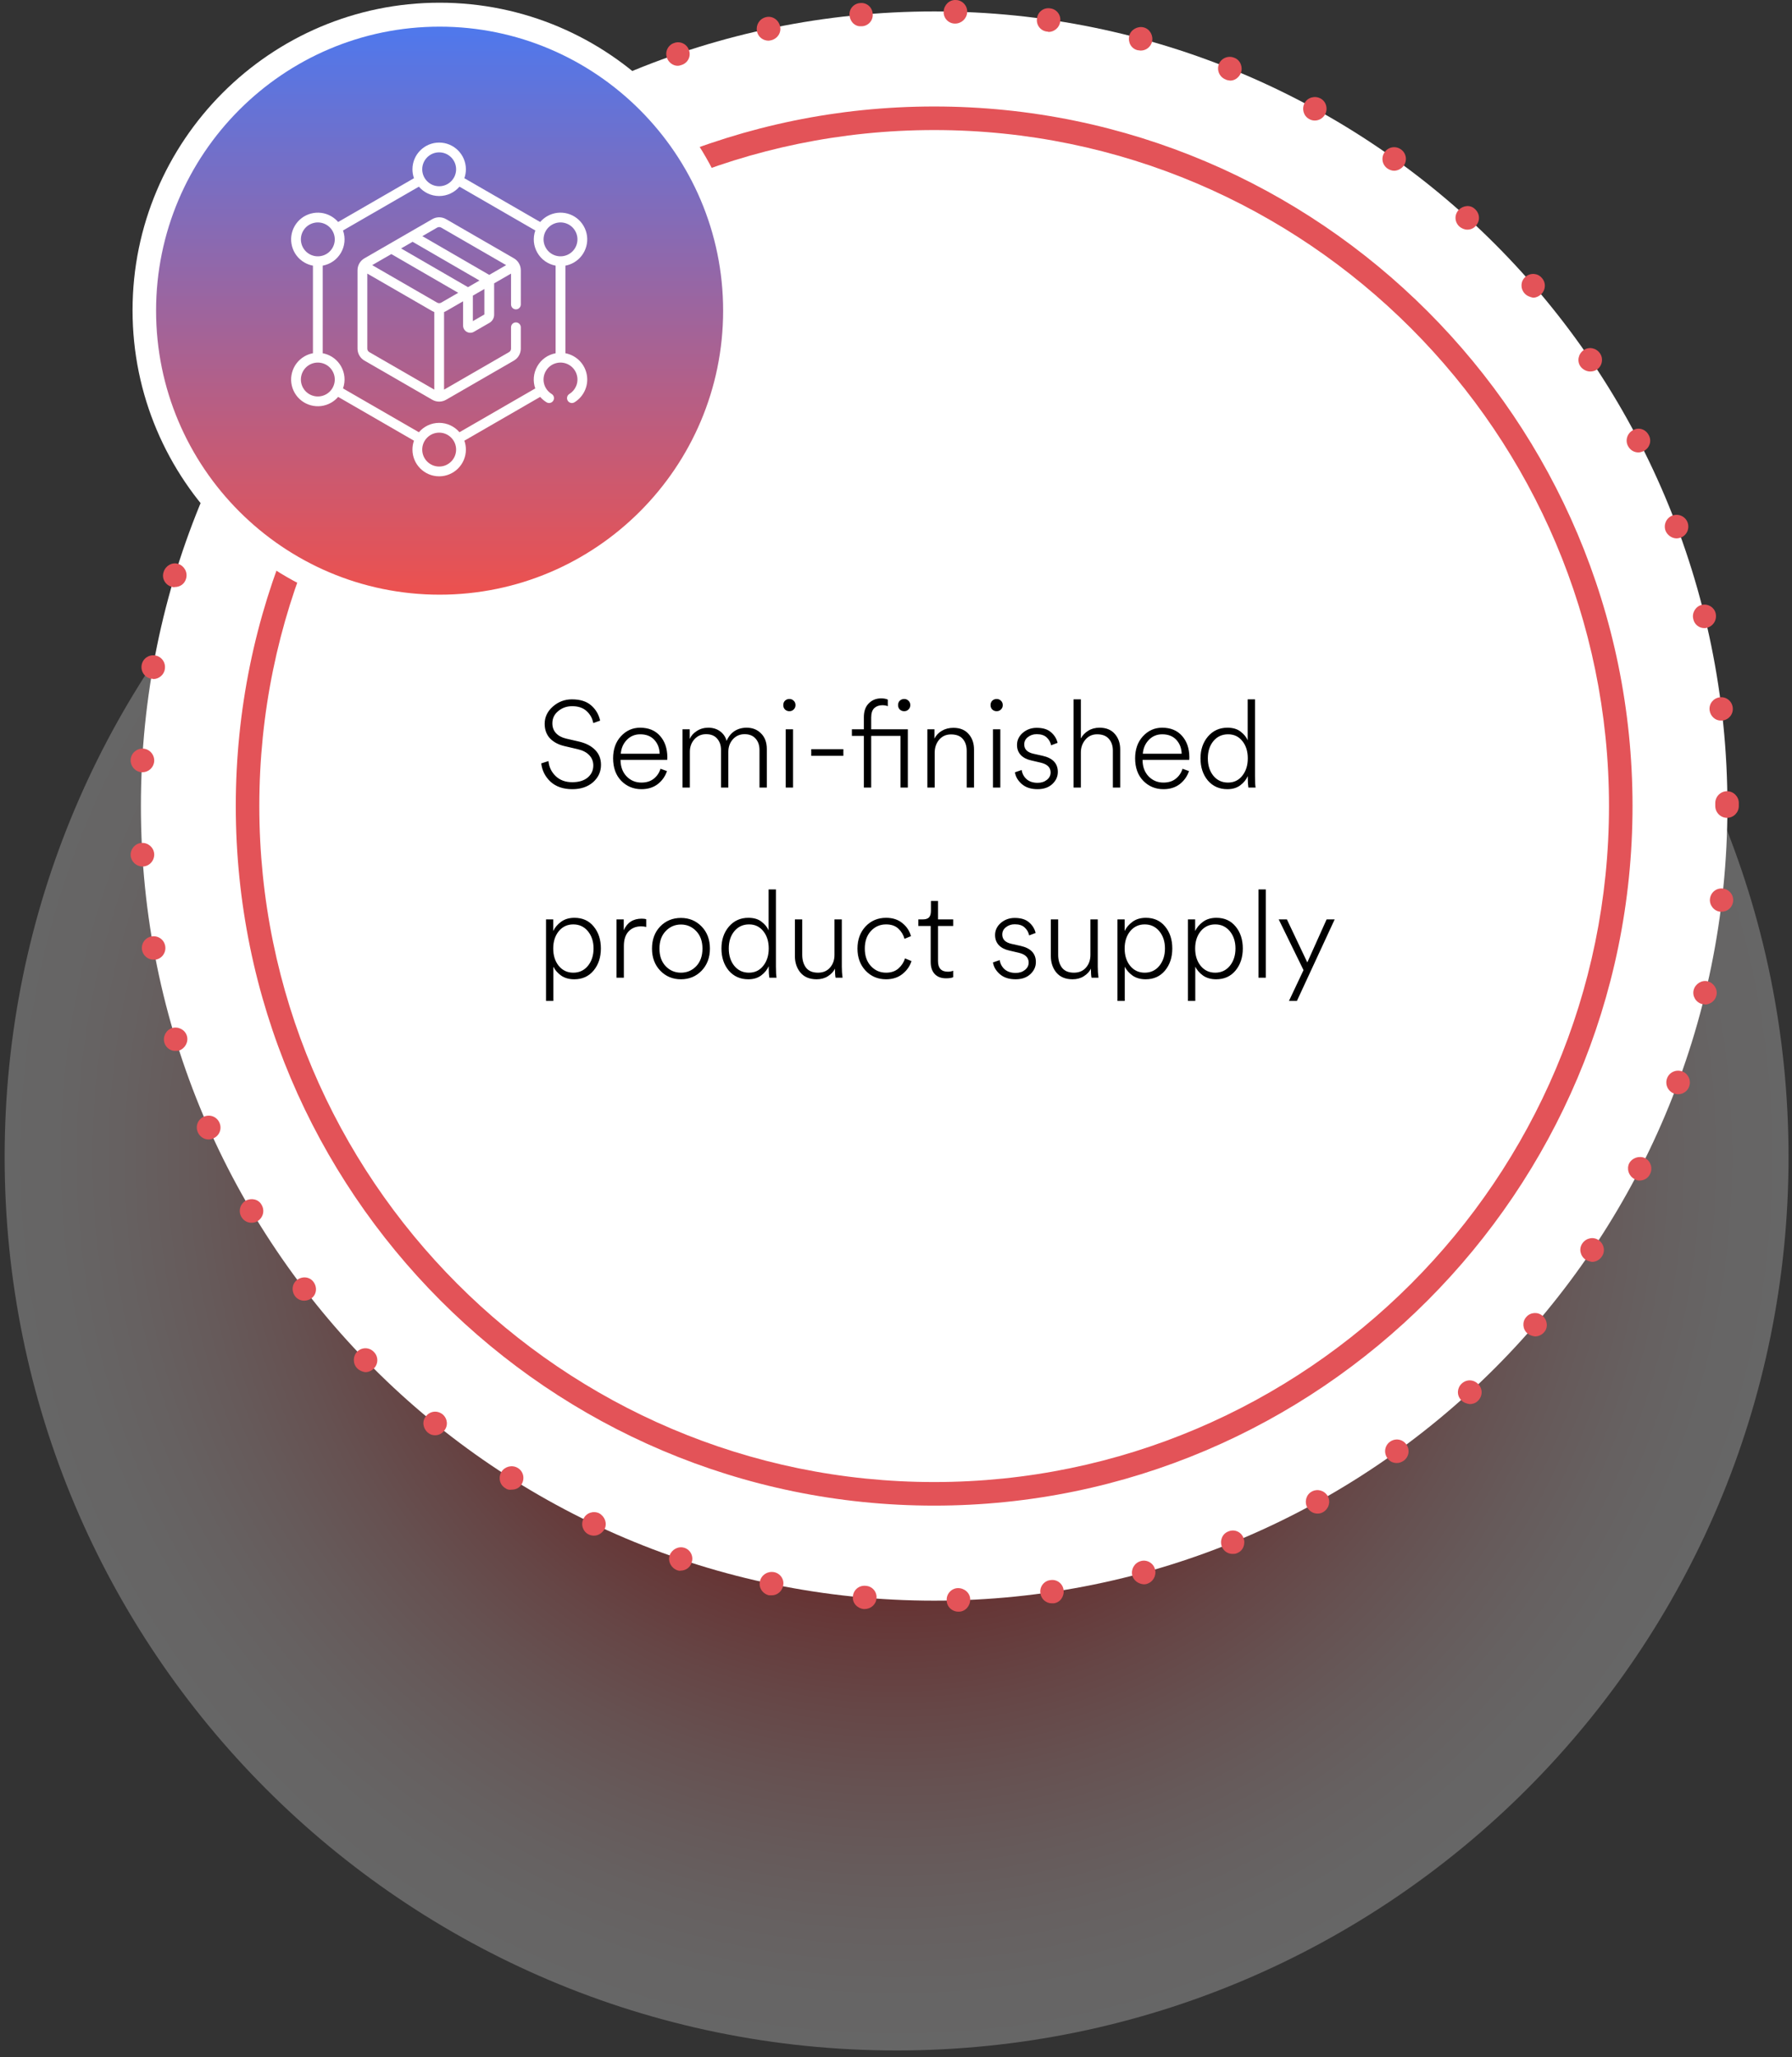 <svg width="264" height="303" viewBox="0 0 264 303" fill="none" xmlns="http://www.w3.org/2000/svg">
<rect x="0" y="0" width="264" height="303" fill="#333333" stroke="none"/>
<path opacity="0.5" d="M132.086 302.003C204.658 302.003 263.489 243.086 263.489 170.408C263.489 97.73 204.658 38.812 132.086 38.812C59.515 38.812 0.684 97.73 0.684 170.408C0.684 243.086 59.515 302.003 132.086 302.003Z" fill="url(#paint0_radial_2350_12)" fill-opacity="0.5"/>
<path d="M137.622 235.755C202.165 235.755 254.487 183.356 254.487 118.719C254.487 54.082 202.165 1.684 137.622 1.684C73.08 1.684 20.758 54.082 20.758 118.719C20.758 183.356 73.08 235.755 137.622 235.755Z" fill="white"/>
<path d="M139.468 235.698C139.412 234.746 140.194 233.906 141.145 233.906C142.096 233.906 142.934 234.634 142.934 235.586C142.934 236.538 142.207 237.378 141.257 237.378C141.257 237.378 141.257 237.378 141.201 237.378C140.25 237.378 139.468 236.65 139.468 235.698ZM127.222 236.986C126.271 236.874 125.545 236.09 125.656 235.138C125.712 234.186 126.551 233.458 127.557 233.57C128.508 233.626 129.235 234.466 129.123 235.418C129.067 236.314 128.284 236.986 127.39 236.986C127.334 236.986 127.278 236.986 127.222 236.986ZM153.279 234.69C153.111 233.738 153.782 232.842 154.733 232.73C155.683 232.562 156.578 233.234 156.69 234.186C156.802 235.138 156.186 236.034 155.236 236.146C155.124 236.146 155.068 236.146 154.956 236.146C154.118 236.146 153.391 235.53 153.279 234.69ZM113.299 234.97C112.348 234.746 111.733 233.85 111.957 232.898C112.181 231.947 113.075 231.387 114.026 231.555C114.976 231.723 115.591 232.674 115.368 233.57C115.2 234.41 114.473 234.97 113.69 234.97C113.578 234.97 113.467 234.97 113.299 234.97ZM166.811 232.058C166.587 231.163 167.09 230.211 168.041 229.931C168.935 229.651 169.942 230.211 170.165 231.163C170.389 232.058 169.886 233.01 168.935 233.29C168.768 233.346 168.6 233.346 168.488 233.346C167.761 233.29 167.034 232.842 166.811 232.058ZM99.767 231.275C98.873 230.939 98.369 229.987 98.649 229.091C98.984 228.195 99.935 227.691 100.83 227.971C101.724 228.251 102.228 229.259 101.892 230.155C101.668 230.883 100.997 231.331 100.27 231.331C100.159 231.387 99.935 231.331 99.767 231.275ZM180.007 227.803C179.671 226.907 180.063 225.899 180.957 225.563C181.852 225.171 182.858 225.619 183.194 226.515C183.529 227.411 183.138 228.419 182.243 228.755C182.02 228.867 181.796 228.867 181.572 228.867C180.901 228.867 180.286 228.475 180.007 227.803ZM86.739 226.011C85.9 225.619 85.509 224.555 85.956 223.715C86.347 222.819 87.41 222.483 88.249 222.875C89.087 223.323 89.479 224.331 89.087 225.171C88.752 225.787 88.137 226.179 87.522 226.179C87.242 226.179 86.963 226.123 86.739 226.011ZM192.588 222.035C192.14 221.195 192.42 220.131 193.259 219.683C194.098 219.235 195.104 219.515 195.607 220.355C196.055 221.195 195.775 222.203 194.936 222.707C194.657 222.875 194.377 222.931 194.098 222.931C193.482 222.931 192.923 222.595 192.588 222.035ZM74.437 219.179C73.599 218.675 73.375 217.611 73.878 216.771C74.381 215.987 75.444 215.707 76.282 216.211C77.121 216.715 77.345 217.779 76.842 218.619C76.506 219.179 75.947 219.403 75.388 219.403C75.052 219.459 74.717 219.403 74.437 219.179ZM204.386 214.755C203.827 213.971 203.995 212.907 204.777 212.347C205.56 211.787 206.623 211.955 207.182 212.739C207.741 213.523 207.573 214.587 206.79 215.147C206.455 215.371 206.12 215.483 205.784 215.483C205.225 215.483 204.722 215.259 204.386 214.755ZM63.03 211.003C62.303 210.387 62.136 209.323 62.751 208.595C63.366 207.811 64.428 207.699 65.211 208.315C65.938 208.931 66.05 209.995 65.435 210.723C65.099 211.171 64.596 211.395 64.093 211.395C63.701 211.395 63.366 211.283 63.03 211.003ZM215.234 206.187C214.563 205.459 214.675 204.395 215.346 203.78C216.073 203.108 217.135 203.164 217.806 203.892C218.477 204.619 218.421 205.683 217.694 206.355C217.359 206.691 216.911 206.803 216.52 206.803C216.073 206.747 215.569 206.579 215.234 206.187ZM52.63 201.54C51.959 200.868 51.959 199.748 52.63 199.076C53.301 198.404 54.419 198.404 55.09 199.132C55.761 199.804 55.761 200.924 55.034 201.596C54.699 201.932 54.252 202.1 53.804 202.1C53.413 202.044 52.965 201.876 52.63 201.54ZM225.019 196.388C224.292 195.772 224.236 194.652 224.851 193.98C225.466 193.252 226.585 193.196 227.256 193.812C227.983 194.428 228.094 195.548 227.479 196.22C227.144 196.612 226.641 196.836 226.137 196.836C225.746 196.78 225.355 196.668 225.019 196.388ZM43.46 190.9C42.901 190.116 43.013 189.052 43.795 188.492C44.578 187.932 45.641 188.044 46.2 188.828C46.759 189.612 46.647 190.676 45.864 191.236C45.529 191.46 45.193 191.572 44.802 191.572C44.299 191.572 43.795 191.348 43.46 190.9ZM233.574 185.524C232.791 184.964 232.568 183.9 233.127 183.116C233.686 182.332 234.748 182.108 235.531 182.668C236.314 183.228 236.538 184.292 235.979 185.076C235.643 185.58 235.084 185.86 234.525 185.86C234.245 185.804 233.854 185.692 233.574 185.524ZM35.576 179.252C35.072 178.412 35.352 177.348 36.191 176.844C37.029 176.396 38.092 176.62 38.539 177.46C39.042 178.3 38.763 179.364 37.924 179.868C37.645 180.036 37.365 180.092 37.029 180.092C36.47 180.092 35.911 179.812 35.576 179.252ZM240.787 173.653C239.949 173.205 239.613 172.197 240.005 171.357C240.452 170.517 241.514 170.181 242.353 170.573C243.192 171.021 243.527 172.085 243.08 172.925C242.8 173.541 242.185 173.877 241.514 173.877C241.291 173.877 241.067 173.821 240.787 173.653ZM29.145 166.765C28.754 165.869 29.145 164.861 30.04 164.469C30.935 164.077 31.941 164.469 32.333 165.365C32.724 166.261 32.333 167.269 31.438 167.661C31.214 167.773 30.991 167.829 30.711 167.829C30.096 167.829 29.425 167.437 29.145 166.765ZM246.603 161.053C245.708 160.717 245.261 159.709 245.596 158.813C245.932 157.917 246.938 157.469 247.833 157.805C248.727 158.141 249.175 159.149 248.839 160.045C248.616 160.717 247.945 161.165 247.218 161.165C246.994 161.165 246.77 161.109 246.603 161.053ZM24.225 153.605C23.945 152.709 24.448 151.701 25.343 151.421C26.238 151.141 27.244 151.645 27.524 152.541C27.803 153.437 27.3 154.389 26.405 154.725C26.238 154.781 26.07 154.781 25.902 154.781C25.175 154.837 24.448 154.333 24.225 153.605ZM250.796 147.894C249.846 147.67 249.287 146.718 249.51 145.822C249.734 144.926 250.685 144.31 251.579 144.534C252.474 144.758 253.089 145.71 252.865 146.606C252.698 147.39 251.971 147.95 251.188 147.95C251.076 147.894 250.964 147.894 250.796 147.894ZM20.926 139.942C20.758 138.99 21.373 138.094 22.323 137.926C23.274 137.758 24.169 138.374 24.337 139.326C24.504 140.278 23.889 141.174 22.939 141.342C22.827 141.342 22.715 141.342 22.603 141.342C21.82 141.342 21.093 140.782 20.926 139.942ZM253.424 134.286C252.474 134.174 251.803 133.278 251.915 132.382C252.027 131.43 252.865 130.758 253.816 130.87C254.766 130.982 255.437 131.822 255.326 132.774C255.214 133.67 254.487 134.286 253.592 134.286C253.592 134.286 253.536 134.286 253.424 134.286ZM19.248 125.998C19.192 125.046 19.919 124.206 20.87 124.15C21.82 124.094 22.659 124.822 22.715 125.774C22.771 126.726 22.044 127.566 21.093 127.622C21.093 127.622 21.038 127.622 20.982 127.622C20.087 127.622 19.304 126.894 19.248 125.998ZM252.697 118.719C252.697 118.663 252.697 118.607 252.697 118.495C252.697 118.383 252.697 118.327 252.697 118.271C252.697 117.319 253.48 116.535 254.431 116.535C255.382 116.535 256.164 117.319 256.164 118.271C256.164 118.383 256.164 118.439 256.164 118.495C256.164 118.551 256.164 118.663 256.164 118.719C256.164 119.671 255.382 120.455 254.431 120.455C253.48 120.455 252.697 119.671 252.697 118.719ZM20.87 113.735C19.919 113.679 19.192 112.839 19.248 111.887C19.304 110.935 20.143 110.207 21.093 110.263C22.044 110.319 22.771 111.159 22.715 112.111C22.659 113.007 21.932 113.735 20.982 113.735C20.926 113.735 20.926 113.735 20.87 113.735ZM251.859 104.607C251.747 103.655 252.418 102.815 253.369 102.703C254.319 102.591 255.158 103.263 255.27 104.215C255.382 105.167 254.71 106.007 253.76 106.119C253.704 106.119 253.592 106.119 253.536 106.119C252.753 106.175 251.971 105.503 251.859 104.607ZM22.268 99.959C21.317 99.791 20.702 98.895 20.87 97.943C21.038 96.991 21.932 96.375 22.883 96.543C23.833 96.711 24.448 97.607 24.281 98.559C24.169 99.399 23.386 100.015 22.603 100.015C22.435 99.959 22.379 99.959 22.268 99.959ZM249.454 91.168C249.231 90.272 249.79 89.32 250.685 89.096C251.635 88.872 252.53 89.432 252.753 90.328C252.977 91.28 252.418 92.231 251.467 92.456C251.356 92.511 251.188 92.511 251.076 92.511C250.349 92.511 249.622 92.007 249.454 91.168ZM25.231 86.408C24.337 86.128 23.777 85.176 24.113 84.224C24.392 83.328 25.343 82.768 26.238 83.048C27.132 83.328 27.692 84.28 27.412 85.232C27.188 86.016 26.517 86.464 25.735 86.464C25.567 86.52 25.455 86.464 25.231 86.408ZM245.372 78.176C245.037 77.28 245.484 76.272 246.379 75.936C247.274 75.6 248.28 76.048 248.616 76.944C248.951 77.84 248.504 78.848 247.609 79.184C247.385 79.24 247.218 79.296 246.994 79.296C246.323 79.296 245.652 78.848 245.372 78.176ZM29.872 73.36C28.977 72.968 28.586 71.96 28.977 71.064C29.369 70.168 30.375 69.776 31.27 70.168C32.165 70.56 32.556 71.568 32.165 72.464C31.885 73.136 31.27 73.472 30.599 73.472C30.32 73.472 30.096 73.472 29.872 73.36ZM239.837 65.689C239.389 64.849 239.725 63.785 240.62 63.337C241.458 62.889 242.465 63.225 242.912 64.121C243.36 64.96 243.024 65.969 242.185 66.416C241.962 66.528 241.626 66.64 241.402 66.64C240.731 66.64 240.172 66.305 239.837 65.689ZM35.967 60.929C35.128 60.425 34.849 59.361 35.352 58.577C35.799 57.737 36.918 57.457 37.7 57.961C38.539 58.465 38.819 59.529 38.316 60.313C37.98 60.873 37.421 61.153 36.806 61.153C36.582 61.153 36.247 61.097 35.967 60.929ZM232.847 53.985C232.288 53.201 232.512 52.137 233.295 51.577C234.077 51.017 235.14 51.241 235.699 52.025C236.258 52.809 236.035 53.929 235.252 54.433C234.916 54.657 234.581 54.713 234.245 54.713C233.742 54.713 233.183 54.433 232.847 53.985ZM43.516 49.281C42.733 48.721 42.621 47.601 43.18 46.873C43.739 46.089 44.858 45.977 45.585 46.537C46.367 47.097 46.479 48.161 45.92 48.945C45.585 49.393 45.081 49.617 44.578 49.617C44.187 49.673 43.851 49.561 43.516 49.281ZM224.572 43.177C223.957 42.449 224.013 41.385 224.739 40.769C225.466 40.153 226.529 40.209 227.144 40.937C227.815 41.665 227.703 42.785 226.976 43.401C226.641 43.681 226.249 43.849 225.858 43.849C225.355 43.737 224.907 43.569 224.572 43.177ZM52.406 38.641C51.735 37.969 51.679 36.849 52.35 36.178C53.022 35.506 54.084 35.45 54.755 36.121C55.426 36.794 55.482 37.913 54.811 38.585C54.475 38.921 54.028 39.089 53.581 39.089C53.133 39.145 52.742 38.977 52.406 38.641ZM215.01 33.378C214.283 32.706 214.227 31.642 214.898 30.914C215.569 30.242 216.632 30.13 217.303 30.802C218.03 31.474 218.085 32.538 217.414 33.266C217.079 33.658 216.632 33.826 216.128 33.826C215.793 33.826 215.346 33.658 215.01 33.378ZM62.415 29.122C61.8 28.338 61.912 27.274 62.639 26.714C63.366 26.098 64.484 26.21 65.043 26.938C65.658 27.666 65.547 28.786 64.82 29.346C64.484 29.626 64.149 29.738 63.701 29.738C63.254 29.738 62.807 29.57 62.415 29.122ZM204.386 24.81C203.603 24.25 203.435 23.186 203.995 22.402C204.554 21.618 205.616 21.45 206.399 22.01C207.182 22.57 207.35 23.634 206.79 24.418C206.455 24.866 205.896 25.146 205.393 25.146C205.057 25.146 204.722 25.034 204.386 24.81ZM73.543 20.834C73.039 20.05 73.263 18.986 74.046 18.426C74.829 17.922 75.891 18.146 76.45 18.986C76.954 19.77 76.73 20.89 75.947 21.394C75.667 21.562 75.332 21.674 74.996 21.674C74.437 21.618 73.822 21.338 73.543 20.834ZM192.867 17.53C192.029 17.082 191.749 16.018 192.196 15.178C192.644 14.338 193.706 14.058 194.545 14.506C195.384 14.954 195.663 16.018 195.216 16.858C194.88 17.418 194.321 17.754 193.706 17.754C193.427 17.754 193.147 17.698 192.867 17.53ZM85.509 13.946C85.117 13.05 85.453 12.042 86.291 11.65C87.186 11.258 88.193 11.594 88.584 12.49C89.031 13.33 88.64 14.338 87.801 14.786C87.578 14.898 87.298 14.954 87.018 14.954C86.403 14.898 85.788 14.562 85.509 13.946ZM180.566 11.706C179.671 11.37 179.224 10.363 179.559 9.466C179.895 8.571 180.957 8.123 181.852 8.515C182.747 8.851 183.138 9.914 182.802 10.754C182.523 11.426 181.908 11.874 181.237 11.874C180.957 11.818 180.734 11.818 180.566 11.706ZM98.257 8.515C97.922 7.619 98.425 6.611 99.32 6.331C100.215 5.995 101.221 6.499 101.501 7.395C101.836 8.291 101.333 9.298 100.382 9.578C100.215 9.634 100.047 9.69 99.823 9.69C99.152 9.69 98.481 9.187 98.257 8.515ZM167.593 7.395C166.643 7.171 166.14 6.219 166.363 5.267C166.587 4.371 167.593 3.811 168.488 4.035C169.383 4.259 169.942 5.211 169.718 6.163C169.495 6.947 168.824 7.451 168.041 7.451C167.929 7.451 167.761 7.395 167.593 7.395ZM111.51 4.595C111.342 3.643 111.901 2.747 112.852 2.523C113.802 2.299 114.697 2.915 114.92 3.867C115.144 4.819 114.529 5.715 113.578 5.939C113.467 5.939 113.355 5.995 113.243 5.995C112.404 5.995 111.677 5.435 111.51 4.595ZM154.229 4.651C153.279 4.539 152.608 3.643 152.776 2.691C152.887 1.739 153.782 1.067 154.733 1.235C155.683 1.347 156.354 2.243 156.186 3.195C156.075 4.091 155.292 4.707 154.453 4.707C154.397 4.651 154.341 4.651 154.229 4.651ZM125.153 2.299C125.041 1.347 125.768 0.507 126.719 0.451C127.669 0.339 128.508 1.067 128.564 2.019C128.676 2.971 127.949 3.811 126.998 3.867C126.942 3.867 126.886 3.867 126.831 3.867C125.992 3.923 125.265 3.251 125.153 2.299ZM140.698 3.475C139.747 3.475 138.964 2.691 139.02 1.683C139.076 0.731 139.859 -0.053 140.81 0.003C141.76 0.003 142.543 0.843 142.487 1.795C142.431 2.747 141.648 3.475 140.698 3.475Z" fill="#E35358"/>
<path d="M137.622 220.019C193.487 220.019 238.774 174.665 238.774 118.718C238.774 62.772 193.487 17.418 137.622 17.418C81.757 17.418 36.47 62.772 36.47 118.718C36.47 174.665 81.757 220.019 137.622 220.019Z" fill="white"/>
<path d="M137.622 221.756C80.867 221.756 34.737 175.558 34.737 118.72C34.737 61.882 80.867 15.684 137.622 15.684C194.377 15.684 240.507 61.882 240.507 118.72C240.507 175.502 194.321 221.756 137.622 221.756ZM137.622 19.155C82.824 19.155 38.203 63.842 38.203 118.72C38.203 173.598 82.824 218.284 137.622 218.284C192.42 218.284 237.041 173.598 237.041 118.72C237.041 63.842 192.42 19.155 137.622 19.155Z" fill="#E35358"/>
<path d="M64.764 89.324C88.79 89.324 108.266 69.819 108.266 45.758C108.266 21.697 88.79 2.191 64.764 2.191C40.738 2.191 21.261 21.697 21.261 45.758C21.261 69.819 40.738 89.324 64.764 89.324Z" fill="url(#paint1_linear_2350_12)"/>
<path d="M64.764 91.003C39.825 91.003 19.528 70.676 19.528 45.701C19.528 20.726 39.825 0.398 64.764 0.398C89.702 0.398 110 20.726 110 45.701C110 70.676 89.702 91.003 64.764 91.003ZM64.764 3.926C41.726 3.926 22.994 22.686 22.994 45.757C22.994 68.828 41.726 87.587 64.764 87.587C87.801 87.587 106.533 68.828 106.533 45.757C106.533 22.686 87.745 3.926 64.764 3.926Z" fill="white"/>
<path d="M88.414 106.136L87.406 106.496C87.262 105.776 86.926 105.182 86.398 104.714C85.882 104.246 85.18 104.012 84.292 104.012C83.5 104.012 82.816 104.252 82.24 104.732C81.664 105.2 81.376 105.8 81.376 106.532C81.376 107.108 81.55 107.588 81.898 107.972C82.246 108.356 82.744 108.626 83.392 108.782L85.336 109.232C86.344 109.472 87.13 109.886 87.694 110.474C88.258 111.05 88.54 111.776 88.54 112.652C88.54 113.66 88.15 114.512 87.37 115.208C86.59 115.892 85.57 116.234 84.31 116.234C82.978 116.234 81.91 115.868 81.106 115.136C80.314 114.392 79.858 113.492 79.738 112.436L80.8 112.094C80.884 112.97 81.238 113.708 81.862 114.308C82.486 114.908 83.302 115.208 84.31 115.208C85.27 115.208 86.026 114.98 86.578 114.524C87.13 114.056 87.406 113.462 87.406 112.742C87.406 112.154 87.208 111.65 86.812 111.23C86.416 110.81 85.852 110.516 85.12 110.348L83.194 109.898C82.294 109.694 81.574 109.316 81.034 108.764C80.506 108.2 80.242 107.48 80.242 106.604C80.242 105.62 80.644 104.774 81.448 104.066C82.252 103.358 83.188 103.004 84.256 103.004C85.468 103.004 86.41 103.298 87.082 103.886C87.766 104.474 88.21 105.224 88.414 106.136ZM91.457 111.014H97.181C97.157 110.186 96.893 109.502 96.389 108.962C95.885 108.422 95.195 108.152 94.319 108.152C93.527 108.152 92.867 108.428 92.339 108.98C91.811 109.532 91.517 110.21 91.457 111.014ZM97.307 113.228L98.261 113.57C97.997 114.35 97.541 114.992 96.893 115.496C96.245 115.988 95.447 116.234 94.499 116.234C93.323 116.234 92.333 115.826 91.529 115.01C90.725 114.182 90.323 113.072 90.323 111.68C90.323 110.36 90.707 109.28 91.475 108.44C92.255 107.6 93.197 107.18 94.301 107.18C95.549 107.18 96.527 107.582 97.235 108.386C97.943 109.178 98.303 110.222 98.315 111.518C98.315 111.686 98.309 111.818 98.297 111.914H91.421V111.986C91.433 112.958 91.733 113.75 92.321 114.362C92.909 114.962 93.635 115.262 94.499 115.262C95.231 115.262 95.831 115.076 96.299 114.704C96.779 114.332 97.115 113.84 97.307 113.228ZM101.629 116H100.549V107.414H101.611V108.836C101.815 108.368 102.163 107.978 102.655 107.666C103.147 107.342 103.711 107.18 104.347 107.18C105.019 107.18 105.595 107.354 106.075 107.702C106.555 108.05 106.879 108.524 107.047 109.124C107.311 108.5 107.695 108.02 108.199 107.684C108.715 107.348 109.315 107.18 109.999 107.18C110.863 107.18 111.571 107.462 112.123 108.026C112.687 108.59 112.969 109.352 112.969 110.312V116H111.889V110.438C111.889 109.766 111.697 109.214 111.313 108.782C110.929 108.35 110.389 108.134 109.693 108.134C108.997 108.134 108.421 108.386 107.965 108.89C107.521 109.394 107.299 110.006 107.299 110.726V116H106.219V110.438C106.219 109.766 106.027 109.214 105.643 108.782C105.271 108.35 104.731 108.134 104.023 108.134C103.327 108.134 102.751 108.386 102.295 108.89C101.851 109.394 101.629 110.006 101.629 110.726V116ZM116.834 116H115.754V107.414H116.834V116ZM115.646 104.498C115.478 104.33 115.394 104.114 115.394 103.85C115.394 103.586 115.478 103.37 115.646 103.202C115.826 103.034 116.042 102.95 116.294 102.95C116.546 102.95 116.756 103.034 116.924 103.202C117.104 103.37 117.194 103.586 117.194 103.85C117.194 104.114 117.104 104.33 116.924 104.498C116.756 104.666 116.546 104.75 116.294 104.75C116.042 104.75 115.826 104.666 115.646 104.498ZM124.246 111.32H119.512V110.348H124.246V111.32ZM132.557 104.498C132.389 104.33 132.305 104.114 132.305 103.85C132.305 103.586 132.389 103.37 132.557 103.202C132.737 103.034 132.953 102.95 133.205 102.95C133.457 102.95 133.667 103.034 133.835 103.202C134.015 103.37 134.105 103.586 134.105 103.85C134.105 104.114 134.015 104.33 133.835 104.498C133.667 104.666 133.457 104.75 133.205 104.75C132.953 104.75 132.737 104.666 132.557 104.498ZM132.665 108.386H128.345V116H127.265V108.386H125.501V107.414H127.265V105.632C127.265 104.756 127.505 104.078 127.985 103.598C128.465 103.106 129.077 102.86 129.821 102.86C130.205 102.86 130.529 102.92 130.793 103.04V104.012C130.577 103.916 130.307 103.868 129.983 103.868C129.503 103.868 129.107 104.012 128.795 104.3C128.495 104.588 128.345 105.05 128.345 105.686V107.414H133.745V116H132.665V108.386ZM137.7 110.87V116H136.62V107.414H137.664V108.782C137.904 108.302 138.27 107.918 138.762 107.63C139.254 107.342 139.818 107.198 140.454 107.198C141.426 107.198 142.176 107.504 142.704 108.116C143.232 108.716 143.496 109.478 143.496 110.402V116H142.416V110.582C142.416 109.862 142.224 109.28 141.84 108.836C141.468 108.392 140.886 108.17 140.094 108.17C139.374 108.17 138.792 108.434 138.348 108.962C137.916 109.478 137.7 110.114 137.7 110.87ZM147.368 116H146.288V107.414H147.368V116ZM146.18 104.498C146.012 104.33 145.928 104.114 145.928 103.85C145.928 103.586 146.012 103.37 146.18 103.202C146.36 103.034 146.576 102.95 146.828 102.95C147.08 102.95 147.29 103.034 147.458 103.202C147.638 103.37 147.728 103.586 147.728 103.85C147.728 104.114 147.638 104.33 147.458 104.498C147.29 104.666 147.08 104.75 146.828 104.75C146.576 104.75 146.36 104.666 146.18 104.498ZM149.523 113.75L150.513 113.408C150.597 113.96 150.843 114.416 151.251 114.776C151.659 115.124 152.199 115.298 152.871 115.298C153.411 115.298 153.861 115.154 154.221 114.866C154.593 114.578 154.779 114.212 154.779 113.768C154.779 113.036 154.293 112.556 153.321 112.328L151.935 112.004C151.275 111.86 150.759 111.596 150.387 111.212C150.015 110.816 149.829 110.318 149.829 109.718C149.829 109.022 150.111 108.428 150.675 107.936C151.251 107.444 151.935 107.198 152.727 107.198C153.639 107.198 154.341 107.414 154.833 107.846C155.337 108.278 155.661 108.8 155.805 109.412L154.851 109.772C154.755 109.304 154.533 108.914 154.185 108.602C153.849 108.29 153.363 108.134 152.727 108.134C152.223 108.134 151.791 108.278 151.431 108.566C151.071 108.842 150.891 109.202 150.891 109.646C150.891 110.354 151.341 110.81 152.241 111.014L153.609 111.32C155.097 111.656 155.841 112.448 155.841 113.696C155.841 114.38 155.571 114.974 155.031 115.478C154.491 115.982 153.765 116.234 152.853 116.234C151.881 116.234 151.107 115.982 150.531 115.478C149.955 114.974 149.619 114.398 149.523 113.75ZM159.233 110.834V116H158.153V103.004H159.233V108.764C159.473 108.308 159.833 107.93 160.313 107.63C160.793 107.33 161.351 107.18 161.987 107.18C162.959 107.18 163.709 107.486 164.237 108.098C164.765 108.698 165.029 109.46 165.029 110.384V116H163.949V110.564C163.949 109.844 163.751 109.262 163.355 108.818C162.971 108.374 162.395 108.152 161.627 108.152C160.919 108.152 160.343 108.416 159.899 108.944C159.455 109.472 159.233 110.102 159.233 110.834ZM168.361 111.014H174.085C174.061 110.186 173.797 109.502 173.293 108.962C172.789 108.422 172.099 108.152 171.223 108.152C170.431 108.152 169.771 108.428 169.243 108.98C168.715 109.532 168.421 110.21 168.361 111.014ZM174.211 113.228L175.165 113.57C174.901 114.35 174.445 114.992 173.797 115.496C173.149 115.988 172.351 116.234 171.403 116.234C170.227 116.234 169.237 115.826 168.433 115.01C167.629 114.182 167.227 113.072 167.227 111.68C167.227 110.36 167.611 109.28 168.379 108.44C169.159 107.6 170.101 107.18 171.205 107.18C172.453 107.18 173.431 107.582 174.139 108.386C174.847 109.178 175.207 110.222 175.219 111.518C175.219 111.686 175.213 111.818 175.201 111.914H168.325V111.986C168.337 112.958 168.637 113.75 169.225 114.362C169.813 114.962 170.539 115.262 171.403 115.262C172.135 115.262 172.735 115.076 173.203 114.704C173.683 114.332 174.019 113.84 174.211 113.228ZM177.94 111.698C177.94 112.73 178.21 113.582 178.75 114.254C179.302 114.926 180.022 115.262 180.91 115.262C181.786 115.262 182.488 114.926 183.016 114.254C183.556 113.582 183.826 112.73 183.826 111.698C183.826 110.666 183.562 109.82 183.034 109.16C182.506 108.488 181.804 108.152 180.928 108.152C180.04 108.152 179.32 108.482 178.768 109.142C178.216 109.802 177.94 110.654 177.94 111.698ZM183.826 114.65V114.308C183.598 114.824 183.232 115.274 182.728 115.658C182.224 116.042 181.588 116.234 180.82 116.234C179.632 116.234 178.672 115.808 177.94 114.956C177.22 114.092 176.86 113.006 176.86 111.698C176.86 110.414 177.226 109.34 177.958 108.476C178.702 107.612 179.656 107.18 180.82 107.18C181.636 107.18 182.284 107.372 182.764 107.756C183.256 108.128 183.604 108.554 183.808 109.034V103.004H184.888V114.362C184.888 115.154 184.918 115.7 184.978 116H183.916C183.856 115.64 183.826 115.19 183.826 114.65ZM81.52 147.42H80.44V135.414H81.502V137.124C81.754 136.596 82.144 136.14 82.672 135.756C83.2 135.372 83.854 135.18 84.634 135.18C85.822 135.18 86.764 135.606 87.46 136.458C88.168 137.31 88.522 138.39 88.522 139.698C88.522 141.006 88.162 142.092 87.442 142.956C86.734 143.808 85.786 144.234 84.598 144.234C83.842 144.234 83.2 144.054 82.672 143.694C82.156 143.322 81.772 142.884 81.52 142.38V147.42ZM86.614 142.254C87.166 141.57 87.442 140.718 87.442 139.698C87.442 138.678 87.166 137.832 86.614 137.16C86.062 136.488 85.342 136.152 84.454 136.152C83.578 136.152 82.864 136.488 82.312 137.16C81.772 137.832 81.502 138.678 81.502 139.698C81.502 140.73 81.772 141.582 82.312 142.254C82.864 142.926 83.578 143.262 84.454 143.262C85.342 143.262 86.062 142.926 86.614 142.254ZM95.203 135.396V136.53C94.987 136.47 94.735 136.44 94.447 136.44C93.691 136.44 93.079 136.686 92.611 137.178C92.143 137.67 91.909 138.39 91.909 139.338V144H90.829V135.414H91.891V137.016C92.395 135.876 93.277 135.306 94.537 135.306C94.825 135.306 95.047 135.336 95.203 135.396ZM103.361 142.974C102.545 143.814 101.531 144.234 100.319 144.234C99.107 144.234 98.093 143.814 97.277 142.974C96.461 142.122 96.053 141.036 96.053 139.716C96.053 138.384 96.455 137.298 97.259 136.458C98.075 135.618 99.095 135.198 100.319 135.198C101.531 135.198 102.545 135.618 103.361 136.458C104.177 137.298 104.585 138.384 104.585 139.716C104.585 141.036 104.177 142.122 103.361 142.974ZM98.069 137.142C97.457 137.778 97.151 138.636 97.151 139.716C97.151 140.796 97.457 141.66 98.069 142.308C98.681 142.944 99.431 143.262 100.319 143.262C101.207 143.262 101.957 142.944 102.569 142.308C103.181 141.66 103.487 140.796 103.487 139.716C103.487 138.636 103.181 137.778 102.569 137.142C101.957 136.494 101.207 136.17 100.319 136.17C99.431 136.17 98.681 136.494 98.069 137.142ZM107.364 139.698C107.364 140.73 107.634 141.582 108.174 142.254C108.726 142.926 109.446 143.262 110.334 143.262C111.21 143.262 111.912 142.926 112.44 142.254C112.98 141.582 113.25 140.73 113.25 139.698C113.25 138.666 112.986 137.82 112.458 137.16C111.93 136.488 111.228 136.152 110.352 136.152C109.464 136.152 108.744 136.482 108.192 137.142C107.64 137.802 107.364 138.654 107.364 139.698ZM113.25 142.65V142.308C113.022 142.824 112.656 143.274 112.152 143.658C111.648 144.042 111.012 144.234 110.244 144.234C109.056 144.234 108.096 143.808 107.364 142.956C106.644 142.092 106.284 141.006 106.284 139.698C106.284 138.414 106.65 137.34 107.382 136.476C108.126 135.612 109.08 135.18 110.244 135.18C111.06 135.18 111.708 135.372 112.188 135.756C112.68 136.128 113.028 136.554 113.232 137.034V131.004H114.312V142.362C114.312 143.154 114.342 143.7 114.402 144H113.34C113.28 143.64 113.25 143.19 113.25 142.65ZM123.009 142.668C122.793 143.112 122.445 143.484 121.965 143.784C121.497 144.084 120.945 144.234 120.309 144.234C119.277 144.234 118.485 143.91 117.933 143.262C117.381 142.602 117.105 141.786 117.105 140.814V135.414H118.185V140.634C118.185 141.39 118.371 142.02 118.743 142.524C119.127 143.016 119.715 143.262 120.507 143.262C121.251 143.262 121.839 143.016 122.271 142.524C122.715 142.02 122.937 141.396 122.937 140.652V135.414H124.017V142.362C124.017 142.95 124.053 143.496 124.125 144H123.099C123.039 143.7 123.009 143.298 123.009 142.794V142.668ZM130.535 136.152C129.647 136.152 128.903 136.476 128.303 137.124C127.703 137.772 127.403 138.636 127.403 139.716C127.403 140.784 127.703 141.642 128.303 142.29C128.903 142.938 129.647 143.262 130.535 143.262C131.291 143.262 131.903 143.052 132.371 142.632C132.839 142.212 133.157 141.72 133.325 141.156L134.279 141.552C134.051 142.296 133.607 142.932 132.947 143.46C132.299 143.976 131.495 144.234 130.535 144.234C129.323 144.234 128.315 143.808 127.511 142.956C126.719 142.104 126.323 141.024 126.323 139.716C126.323 138.396 126.719 137.31 127.511 136.458C128.315 135.606 129.323 135.18 130.535 135.18C131.507 135.18 132.305 135.438 132.929 135.954C133.565 136.458 133.991 137.1 134.207 137.88L133.253 138.276C133.085 137.676 132.779 137.172 132.335 136.764C131.891 136.356 131.291 136.152 130.535 136.152ZM138.19 132.696V135.414H140.422V136.386H138.19V141.57C138.19 142.602 138.676 143.118 139.648 143.118C139.948 143.118 140.206 143.07 140.422 142.974V143.928C140.206 144.036 139.852 144.09 139.36 144.09C138.652 144.09 138.1 143.88 137.704 143.46C137.308 143.04 137.11 142.446 137.11 141.678V136.386H135.292V135.414H135.94C136.36 135.414 136.666 135.318 136.858 135.126C137.05 134.922 137.146 134.598 137.146 134.154V132.696H138.19ZM146.288 141.75L147.278 141.408C147.362 141.96 147.608 142.416 148.016 142.776C148.424 143.124 148.964 143.298 149.636 143.298C150.176 143.298 150.626 143.154 150.986 142.866C151.358 142.578 151.544 142.212 151.544 141.768C151.544 141.036 151.058 140.556 150.086 140.328L148.7 140.004C148.04 139.86 147.524 139.596 147.152 139.212C146.78 138.816 146.594 138.318 146.594 137.718C146.594 137.022 146.876 136.428 147.44 135.936C148.016 135.444 148.7 135.198 149.492 135.198C150.404 135.198 151.106 135.414 151.598 135.846C152.102 136.278 152.426 136.8 152.57 137.412L151.616 137.772C151.52 137.304 151.298 136.914 150.95 136.602C150.614 136.29 150.128 136.134 149.492 136.134C148.988 136.134 148.556 136.278 148.196 136.566C147.836 136.842 147.656 137.202 147.656 137.646C147.656 138.354 148.106 138.81 149.006 139.014L150.374 139.32C151.862 139.656 152.606 140.448 152.606 141.696C152.606 142.38 152.336 142.974 151.796 143.478C151.256 143.982 150.53 144.234 149.618 144.234C148.646 144.234 147.872 143.982 147.296 143.478C146.72 142.974 146.384 142.398 146.288 141.75ZM160.715 142.668C160.499 143.112 160.151 143.484 159.671 143.784C159.203 144.084 158.651 144.234 158.015 144.234C156.983 144.234 156.191 143.91 155.639 143.262C155.087 142.602 154.811 141.786 154.811 140.814V135.414H155.891V140.634C155.891 141.39 156.077 142.02 156.449 142.524C156.833 143.016 157.421 143.262 158.213 143.262C158.957 143.262 159.545 143.016 159.977 142.524C160.421 142.02 160.643 141.396 160.643 140.652V135.414H161.723V142.362C161.723 142.95 161.759 143.496 161.831 144H160.805C160.745 143.7 160.715 143.298 160.715 142.794V142.668ZM165.702 147.42H164.622V135.414H165.684V137.124C165.936 136.596 166.326 136.14 166.854 135.756C167.382 135.372 168.036 135.18 168.816 135.18C170.004 135.18 170.946 135.606 171.642 136.458C172.35 137.31 172.704 138.39 172.704 139.698C172.704 141.006 172.344 142.092 171.624 142.956C170.916 143.808 169.968 144.234 168.78 144.234C168.024 144.234 167.382 144.054 166.854 143.694C166.338 143.322 165.954 142.884 165.702 142.38V147.42ZM170.796 142.254C171.348 141.57 171.624 140.718 171.624 139.698C171.624 138.678 171.348 137.832 170.796 137.16C170.244 136.488 169.524 136.152 168.636 136.152C167.76 136.152 167.046 136.488 166.494 137.16C165.954 137.832 165.684 138.678 165.684 139.698C165.684 140.73 165.954 141.582 166.494 142.254C167.046 142.926 167.76 143.262 168.636 143.262C169.524 143.262 170.244 142.926 170.796 142.254ZM176.09 147.42H175.01V135.414H176.072V137.124C176.324 136.596 176.714 136.14 177.242 135.756C177.77 135.372 178.424 135.18 179.204 135.18C180.392 135.18 181.334 135.606 182.03 136.458C182.738 137.31 183.092 138.39 183.092 139.698C183.092 141.006 182.732 142.092 182.012 142.956C181.304 143.808 180.356 144.234 179.168 144.234C178.412 144.234 177.77 144.054 177.242 143.694C176.726 143.322 176.342 142.884 176.09 142.38V147.42ZM181.184 142.254C181.736 141.57 182.012 140.718 182.012 139.698C182.012 138.678 181.736 137.832 181.184 137.16C180.632 136.488 179.912 136.152 179.024 136.152C178.148 136.152 177.434 136.488 176.882 137.16C176.342 137.832 176.072 138.678 176.072 139.698C176.072 140.73 176.342 141.582 176.882 142.254C177.434 142.926 178.148 143.262 179.024 143.262C179.912 143.262 180.632 142.926 181.184 142.254ZM186.479 144H185.399V131.004H186.479V144ZM191.064 147.42H189.894L192.036 142.884L188.382 135.414H189.588L192.594 141.75L195.438 135.414H196.626L191.064 147.42Z" fill="black"/>
<path d="M84.543 38.666C86.427 37.578 87.071 35.173 85.983 33.289C84.896 31.405 82.491 30.76 80.606 31.848C80.213 32.075 79.868 32.362 79.582 32.697L68.41 26.247C68.555 25.837 68.635 25.396 68.635 24.936C68.635 22.766 66.869 21 64.699 21C62.528 21 60.763 22.766 60.763 24.936C60.763 25.396 60.843 25.837 60.988 26.247L49.816 32.697C49.529 32.362 49.184 32.075 48.791 31.848C46.911 30.763 44.499 31.409 43.414 33.289C42.329 35.168 42.975 37.581 44.855 38.666C45.248 38.893 45.669 39.046 46.103 39.127V52.026C45.669 52.107 45.248 52.262 44.855 52.489C42.975 53.574 42.329 55.986 43.414 57.866C44.499 59.746 46.912 60.392 48.791 59.307C49.184 59.08 49.529 58.792 49.816 58.457L60.988 64.908C60.843 65.318 60.763 65.759 60.763 66.219C60.763 68.389 62.528 70.155 64.699 70.155C66.869 70.155 68.635 68.389 68.635 66.219C68.635 65.759 68.555 65.318 68.41 64.908L79.581 58.458C79.843 58.762 80.156 59.032 80.519 59.253C80.857 59.461 81.301 59.355 81.508 59.015C81.716 58.676 81.61 58.233 81.27 58.025C80.127 57.325 79.722 55.847 80.413 54.65C81.107 53.447 82.636 53.051 83.823 53.736C84.4 54.07 84.813 54.608 84.986 55.252C85.284 56.364 84.782 57.475 83.879 58.027C83.54 58.234 83.433 58.677 83.64 59.017C83.848 59.356 84.291 59.463 84.63 59.255C86.064 58.379 86.845 56.625 86.377 54.879C86.105 53.864 85.453 53.015 84.543 52.489C84.149 52.262 83.728 52.107 83.295 52.026V39.127C83.728 39.046 84.149 38.893 84.543 38.666ZM81.326 33.095C82.523 32.404 84.047 32.815 84.736 34.009C85.426 35.203 85.018 36.729 83.823 37.419C82.636 38.103 81.107 37.708 80.413 36.505C79.719 35.303 80.14 33.78 81.326 33.095ZM64.699 22.44C66.075 22.44 67.195 23.56 67.195 24.936C67.195 26.313 66.075 27.432 64.699 27.432C63.322 27.432 62.203 26.313 62.203 24.936C62.203 23.56 63.322 22.44 64.699 22.44ZM44.661 34.009C45.349 32.816 46.879 32.407 48.071 33.095C49.257 33.78 49.679 35.302 48.985 36.505C48.289 37.709 46.76 38.102 45.575 37.419C44.383 36.73 43.973 35.201 44.661 34.009ZM48.071 58.06C46.879 58.748 45.349 58.338 44.661 57.146C43.973 55.954 44.383 54.425 45.575 53.736C46.758 53.053 48.289 53.445 48.985 54.65C49.679 55.852 49.258 57.375 48.071 58.06ZM64.699 68.715C63.322 68.715 62.203 67.595 62.203 66.219C62.203 64.842 63.322 63.722 64.699 63.722C66.075 63.722 67.195 64.842 67.195 66.219C67.195 67.595 66.075 68.715 64.699 68.715ZM79.166 53.93C78.563 54.974 78.485 56.168 78.856 57.213L67.688 63.661C66.965 62.818 65.894 62.282 64.699 62.282C63.504 62.282 62.432 62.818 61.71 63.662L50.533 57.209C50.926 56.092 50.801 54.915 50.232 53.93C49.706 53.02 48.857 52.368 47.842 52.096C47.742 52.069 47.643 52.048 47.543 52.029V39.126C48.702 38.908 49.661 38.213 50.232 37.225C50.801 36.239 50.926 35.063 50.533 33.946L61.71 27.493C62.432 28.337 63.504 28.872 64.699 28.872C65.894 28.872 66.965 28.337 67.688 27.493L78.864 33.946C78.473 35.058 78.595 36.236 79.166 37.225C79.738 38.216 80.698 38.909 81.855 39.126V52.029C80.695 52.247 79.737 52.941 79.166 53.93Z" fill="white"/>
<path d="M75.713 38.048L65.713 32.275C65.087 31.914 64.31 31.914 63.685 32.275L53.685 38.048C53.063 38.407 52.671 39.074 52.671 39.805V51.351C52.671 52.076 53.064 52.749 53.685 53.108C54.044 53.315 63.277 58.646 63.684 58.881C64.321 59.248 65.1 59.235 65.713 58.881L75.712 53.108C76.338 52.746 76.726 52.074 76.726 51.351V48.204C76.726 47.806 76.404 47.484 76.006 47.484C75.609 47.484 75.286 47.806 75.286 48.204V51.351C75.286 51.561 75.174 51.756 74.992 51.861L65.419 57.388V45.962C65.52 45.923 65.62 45.877 65.715 45.822L68.223 44.375V47.952C68.223 48.773 69.115 49.276 69.815 48.871L72.113 47.545C72.535 47.301 72.797 46.847 72.797 46.36V41.734L75.286 40.297V44.844C75.286 45.241 75.609 45.564 76.006 45.564C76.404 45.564 76.727 45.241 76.727 44.844V39.805C76.727 39.072 76.33 38.404 75.713 38.048ZM68.945 42.295L59.09 36.591L60.783 35.613L70.638 41.318C69.93 41.726 70.349 41.484 68.945 42.295ZM63.682 45.822C63.778 45.878 63.908 45.936 63.979 45.963V57.388L54.405 51.861C54.223 51.756 54.111 51.56 54.111 51.351V40.297L63.682 45.822ZM64.996 44.575C64.812 44.681 64.584 44.681 64.402 44.575L54.831 39.049L57.651 37.422L67.505 43.126L64.996 44.575ZM71.357 42.565V46.319L69.663 47.297V43.543L71.327 42.583L71.357 42.565ZM72.077 40.487L62.222 34.782L64.404 33.522C64.586 33.417 64.811 33.417 64.993 33.522L74.566 39.05L72.077 40.487Z" fill="white"/>
<defs>
<radialGradient id="paint0_radial_2350_12" cx="0" cy="0" r="1" gradientUnits="userSpaceOnUse" gradientTransform="translate(132.063 170.427) scale(131.382 131.575)">
<stop offset="0.441" stop-color="#FF0E0E"/>
<stop offset="0.524" stop-color="#FF4646"/>
<stop offset="0.616" stop-color="#FF7E7E"/>
<stop offset="0.706" stop-color="#FFACAC"/>
<stop offset="0.792" stop-color="#FFD0D0"/>
<stop offset="0.871" stop-color="#FFEAEA"/>
<stop offset="0.943" stop-color="#FFFAFA"/>
<stop offset="1" stop-color="white"/>
</radialGradient>
<linearGradient id="paint1_linear_2350_12" x1="64.764" y1="2.191" x2="64.764" y2="89.324" gradientUnits="userSpaceOnUse">
<stop stop-color="#4B79F0"/>
<stop offset="1" stop-color="#F0504B"/>
</linearGradient>
</defs>
</svg>
